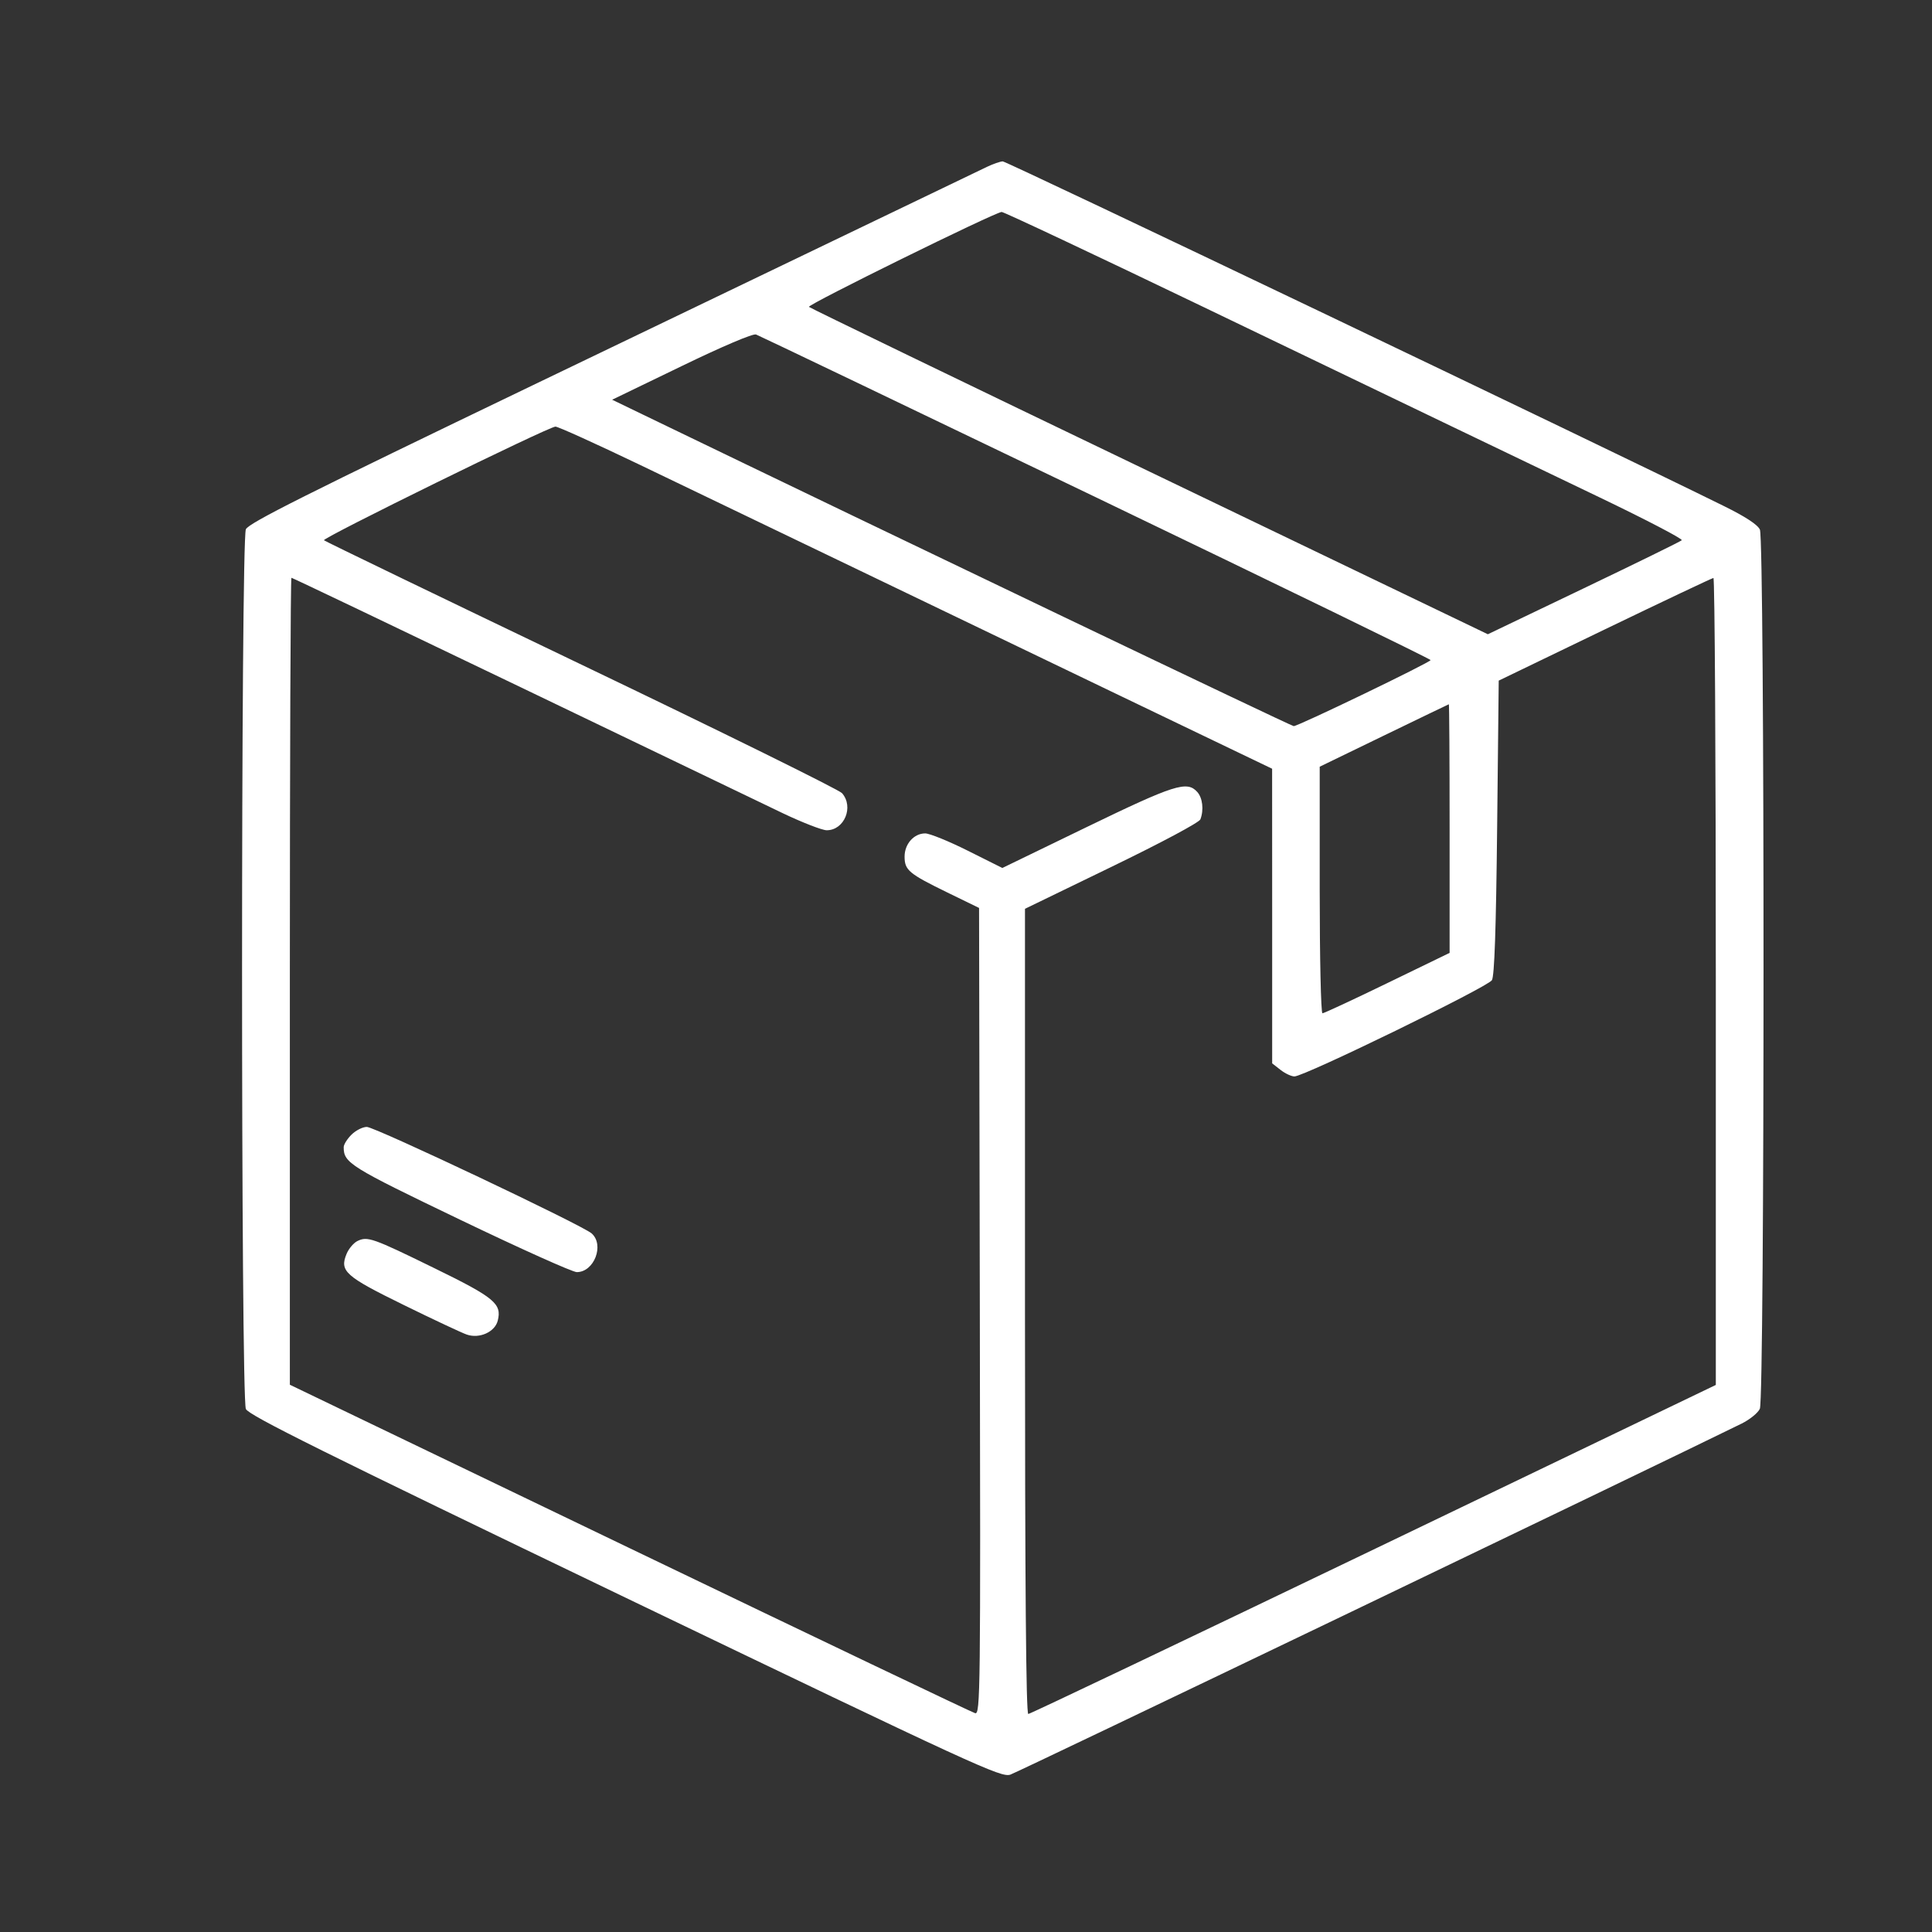 <?xml version="1.0" encoding="UTF-8"?> <svg xmlns="http://www.w3.org/2000/svg" width="38" height="38" viewBox="0 0 38 38" fill="none"><rect x="0" y="0" width="38" height="38" fill="#333333" stroke="none"/> <path fill-rule="evenodd" clip-rule="evenodd" d="M19.412 3.282C19.292 3.339 18.493 3.723 17.636 4.136C16.779 4.548 13.564 6.094 10.492 7.571C5.997 9.733 4.892 10.287 4.836 10.41C4.736 10.628 4.736 27.495 4.836 27.713C4.892 27.837 6.321 28.547 12.291 31.418C19.228 34.753 19.689 34.965 19.872 34.905C20.017 34.858 32.412 28.907 34.256 28C34.416 27.921 34.577 27.79 34.614 27.709C34.71 27.501 34.711 10.624 34.615 10.417C34.571 10.32 34.335 10.165 33.914 9.957C31.534 8.781 19.796 3.171 19.722 3.174C19.672 3.176 19.532 3.225 19.412 3.282ZM23.659 6.033C28.437 8.331 29.346 8.768 31.458 9.781C32.375 10.221 33.104 10.601 33.078 10.626C33.052 10.651 32.183 11.077 31.147 11.573L29.264 12.475L22.609 9.276C18.948 7.517 15.934 6.059 15.911 6.036C15.87 5.996 19.555 4.181 19.701 4.169C19.74 4.166 21.521 5.005 23.659 6.033ZM21.555 9.781C25.176 11.522 28.138 12.963 28.138 12.983C28.138 13.027 25.536 14.282 25.446 14.282C25.398 14.282 17.717 10.605 12.657 8.16L12.04 7.862L13.405 7.202C14.212 6.811 14.81 6.557 14.87 6.579C14.926 6.599 17.934 8.04 21.555 9.781ZM12.576 9.138C15.636 10.608 16.03 10.797 17.356 11.436C18.093 11.791 20.119 12.765 21.858 13.601L25.021 15.12L25.022 18.017L25.022 20.915L25.186 21.043C25.276 21.114 25.4 21.172 25.46 21.172C25.655 21.172 29.267 19.411 29.344 19.279C29.394 19.192 29.425 18.293 29.447 16.271L29.478 13.387L31.566 12.379C32.715 11.825 33.675 11.37 33.701 11.368C33.727 11.366 33.748 14.936 33.748 19.302V27.24L27.018 30.476C23.317 32.255 20.26 33.712 20.225 33.712C20.181 33.712 20.16 31.214 20.16 25.793V17.875L21.865 17.048C22.851 16.57 23.586 16.177 23.61 16.116C23.681 15.93 23.654 15.692 23.547 15.575C23.346 15.353 23.099 15.432 21.377 16.266L19.715 17.072L19.035 16.732C18.661 16.545 18.284 16.392 18.198 16.392C17.976 16.392 17.792 16.599 17.792 16.848C17.792 17.115 17.875 17.184 18.633 17.554L19.257 17.858L19.272 25.792C19.287 33.329 19.283 33.725 19.179 33.696C19.119 33.68 16.062 32.22 12.385 30.451L5.701 27.236V19.3C5.701 14.935 5.715 11.364 5.732 11.364C5.749 11.364 7.776 12.332 10.235 13.514C12.694 14.697 15.02 15.815 15.403 15.998C15.786 16.18 16.172 16.33 16.26 16.33C16.608 16.33 16.798 15.868 16.561 15.6C16.501 15.532 14.194 14.394 11.435 13.072C8.675 11.749 6.397 10.649 6.372 10.626C6.327 10.585 10.771 8.402 10.924 8.391C10.969 8.387 11.712 8.724 12.576 9.138ZM28.512 16.295V18.742L27.288 19.336C26.615 19.663 26.04 19.93 26.011 19.93C25.981 19.93 25.957 18.839 25.957 17.506V15.08L27.219 14.468C27.913 14.132 28.488 13.854 28.497 13.852C28.505 13.849 28.512 14.948 28.512 16.295ZM6.913 22.318C6.829 22.401 6.76 22.512 6.76 22.563C6.76 22.874 6.876 22.946 9.045 23.988C10.227 24.556 11.261 25.021 11.345 25.021C11.686 25.021 11.892 24.486 11.637 24.26C11.455 24.098 7.375 22.165 7.215 22.165C7.133 22.165 6.997 22.234 6.913 22.318ZM7.029 24.41C6.955 24.447 6.86 24.559 6.818 24.659C6.675 25.003 6.785 25.101 7.944 25.669C8.527 25.955 9.083 26.216 9.18 26.249C9.429 26.336 9.734 26.199 9.79 25.976C9.874 25.643 9.728 25.522 8.543 24.943C7.324 24.346 7.228 24.313 7.029 24.41Z" fill="white"></path> </svg> 